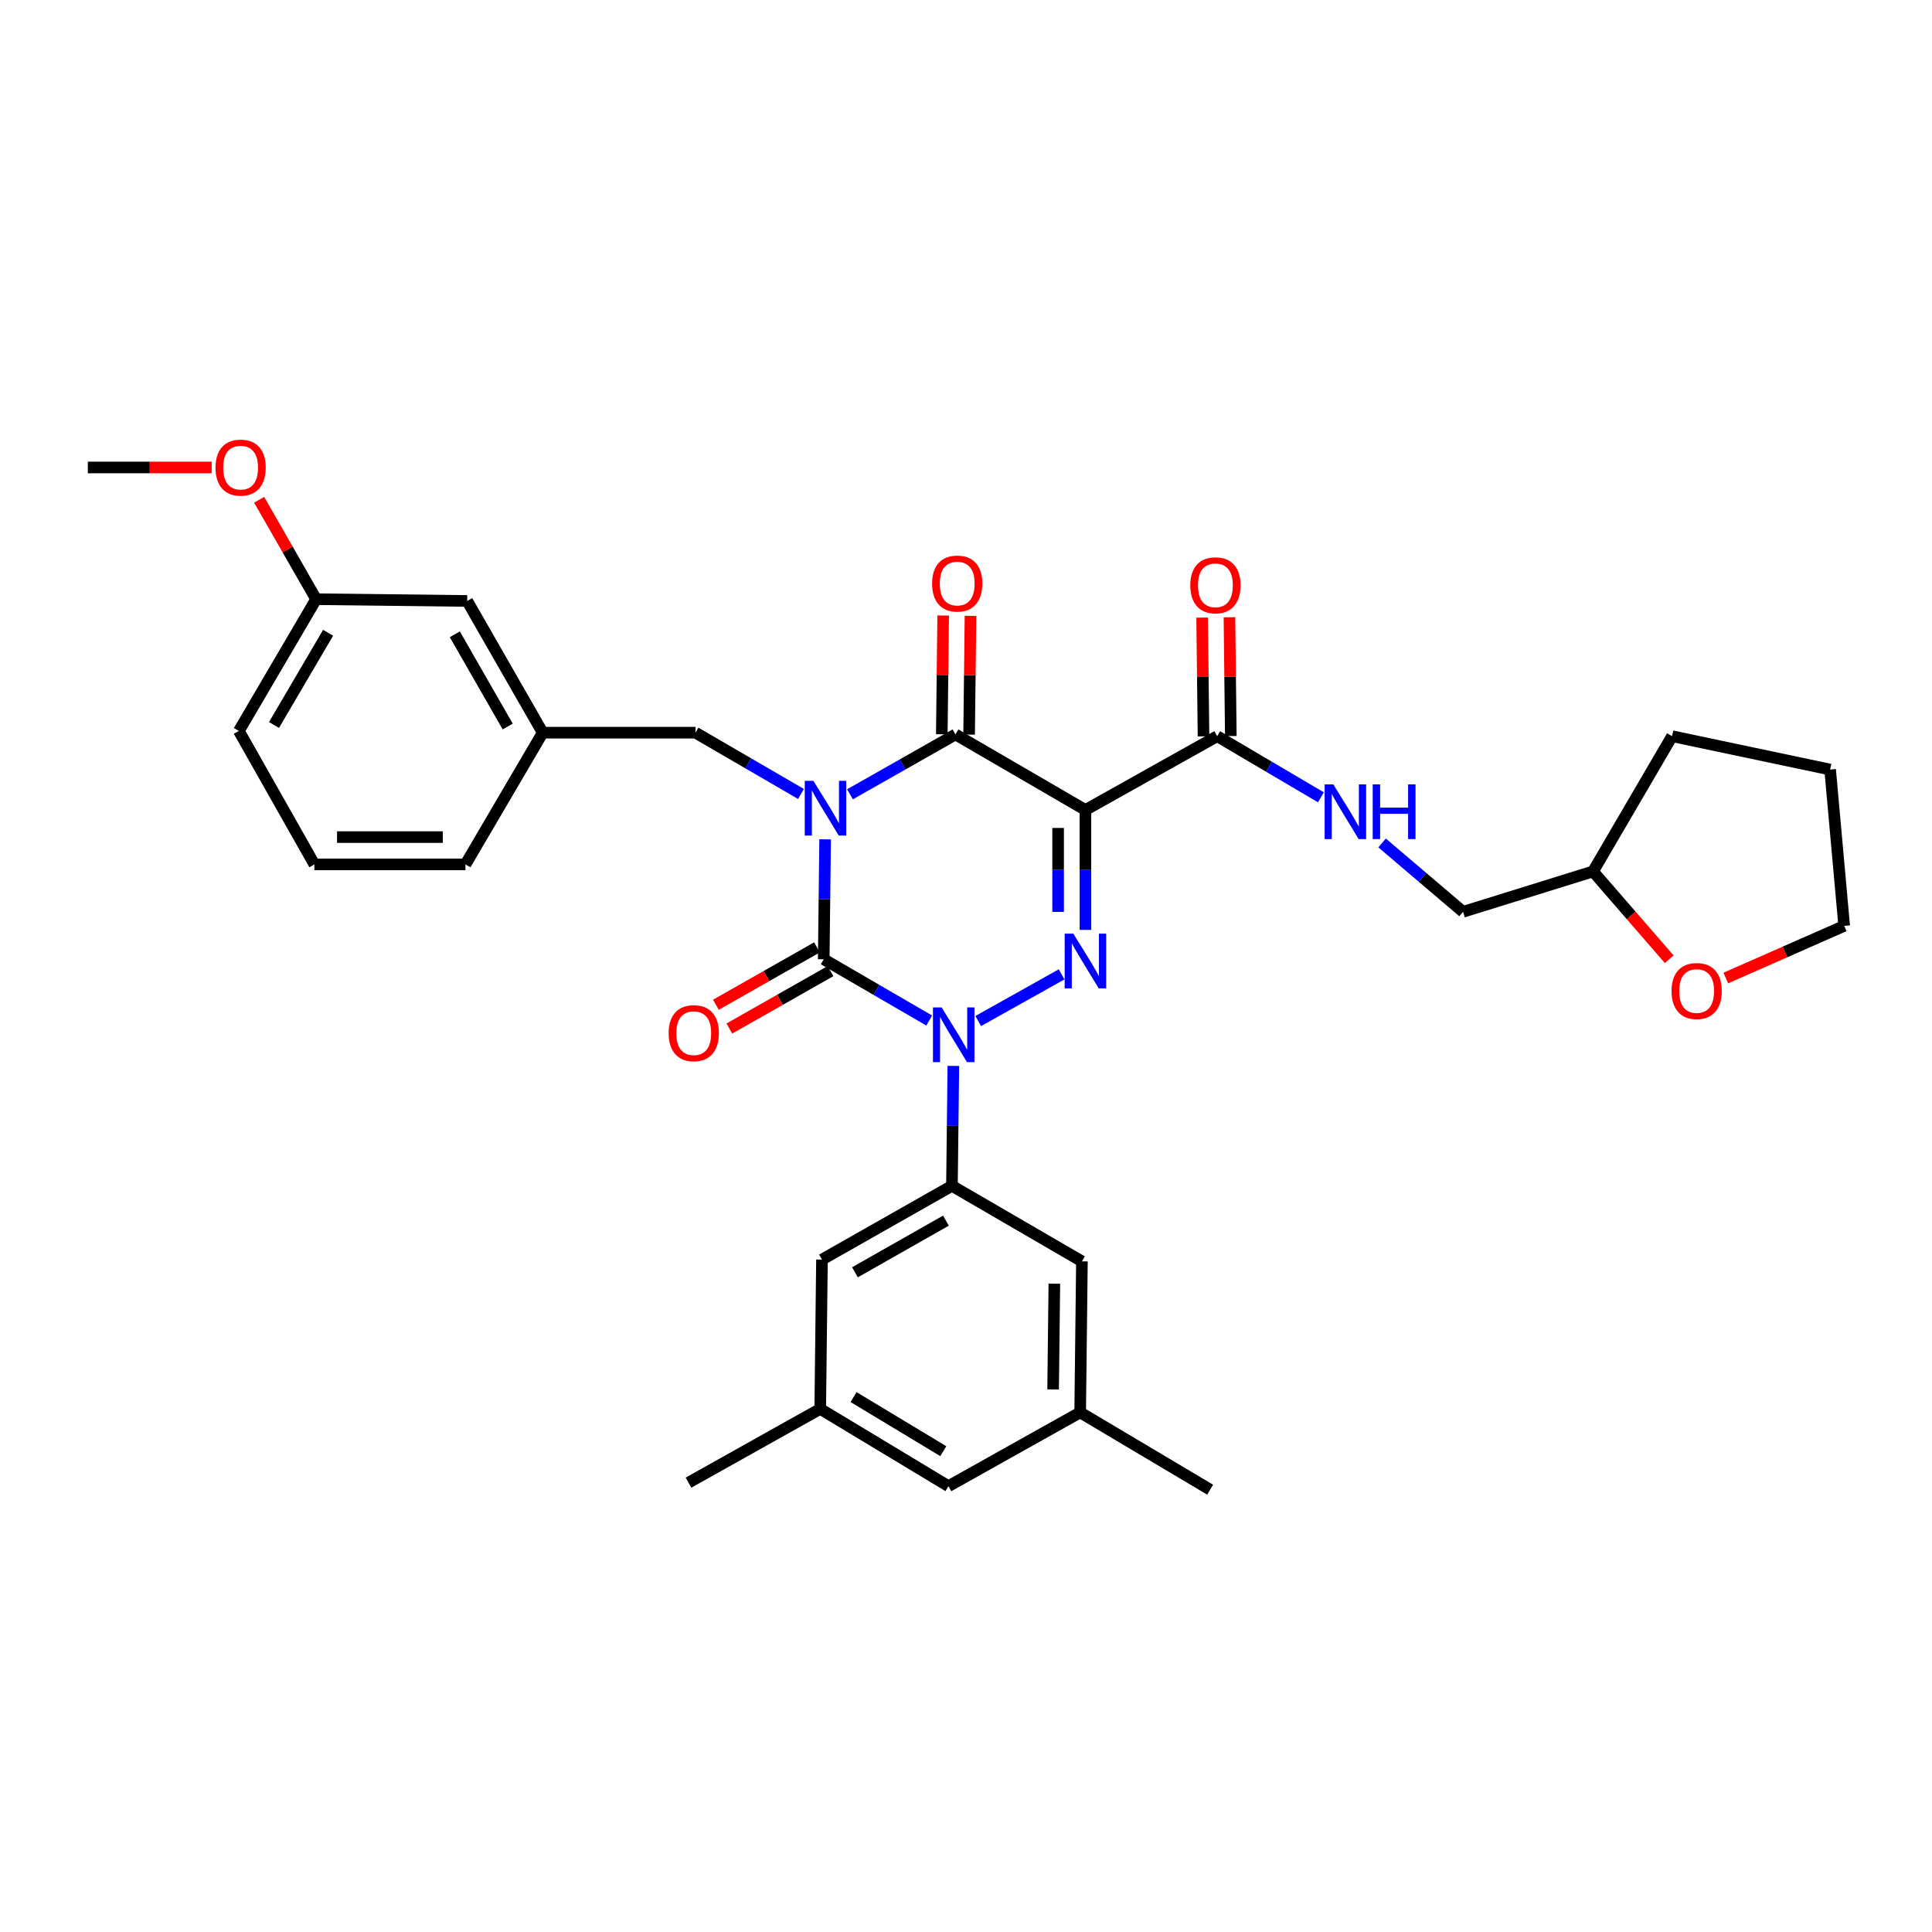 <?xml version='1.0' encoding='iso-8859-1'?>
<svg version='1.1' baseProfile='full'
              xmlns='http://www.w3.org/2000/svg'
                      xmlns:rdkit='http://www.rdkit.org/xml'
                      xmlns:xlink='http://www.w3.org/1999/xlink'
                  xml:space='preserve'
width='1000px' height='1000px' viewBox='0 0 1000 1000'>
<!-- END OF HEADER -->
<rect style='opacity:1.0;fill:#FFFFFF;stroke:none' width='1000' height='1000' x='0' y='0'> </rect>
<path class='bond-0' d='M 427.086,434.442 L 426.725,465.476' style='fill:none;fill-rule:evenodd;stroke:#0000FF;stroke-width:6px;stroke-linecap:butt;stroke-linejoin:miter;stroke-opacity:1' />
<path class='bond-0' d='M 426.725,465.476 L 426.363,496.511' style='fill:none;fill-rule:evenodd;stroke:#000000;stroke-width:6px;stroke-linecap:butt;stroke-linejoin:miter;stroke-opacity:1' />
<path class='bond-1' d='M 439.948,411.132 L 467.245,395.637' style='fill:none;fill-rule:evenodd;stroke:#0000FF;stroke-width:6px;stroke-linecap:butt;stroke-linejoin:miter;stroke-opacity:1' />
<path class='bond-1' d='M 467.245,395.637 L 494.542,380.142' style='fill:none;fill-rule:evenodd;stroke:#000000;stroke-width:6px;stroke-linecap:butt;stroke-linejoin:miter;stroke-opacity:1' />
<path class='bond-2' d='M 414.589,410.957 L 387.294,395.098' style='fill:none;fill-rule:evenodd;stroke:#0000FF;stroke-width:6px;stroke-linecap:butt;stroke-linejoin:miter;stroke-opacity:1' />
<path class='bond-2' d='M 387.294,395.098 L 359.998,379.239' style='fill:none;fill-rule:evenodd;stroke:#000000;stroke-width:6px;stroke-linecap:butt;stroke-linejoin:miter;stroke-opacity:1' />
<path class='bond-3' d='M 426.363,496.511 L 453.658,512.37' style='fill:none;fill-rule:evenodd;stroke:#000000;stroke-width:6px;stroke-linecap:butt;stroke-linejoin:miter;stroke-opacity:1' />
<path class='bond-3' d='M 453.658,512.37 L 480.953,528.229' style='fill:none;fill-rule:evenodd;stroke:#0000FF;stroke-width:6px;stroke-linecap:butt;stroke-linejoin:miter;stroke-opacity:1' />
<path class='bond-4' d='M 422.874,490.364 L 396.704,505.215' style='fill:none;fill-rule:evenodd;stroke:#000000;stroke-width:6px;stroke-linecap:butt;stroke-linejoin:miter;stroke-opacity:1' />
<path class='bond-4' d='M 396.704,505.215 L 370.533,520.066' style='fill:none;fill-rule:evenodd;stroke:#FF0000;stroke-width:6px;stroke-linecap:butt;stroke-linejoin:miter;stroke-opacity:1' />
<path class='bond-4' d='M 429.852,502.659 L 403.681,517.51' style='fill:none;fill-rule:evenodd;stroke:#000000;stroke-width:6px;stroke-linecap:butt;stroke-linejoin:miter;stroke-opacity:1' />
<path class='bond-4' d='M 403.681,517.51 L 377.51,532.361' style='fill:none;fill-rule:evenodd;stroke:#FF0000;stroke-width:6px;stroke-linecap:butt;stroke-linejoin:miter;stroke-opacity:1' />
<path class='bond-5' d='M 493.451,551.714 L 493.089,582.749' style='fill:none;fill-rule:evenodd;stroke:#0000FF;stroke-width:6px;stroke-linecap:butt;stroke-linejoin:miter;stroke-opacity:1' />
<path class='bond-5' d='M 493.089,582.749 L 492.727,613.784' style='fill:none;fill-rule:evenodd;stroke:#000000;stroke-width:6px;stroke-linecap:butt;stroke-linejoin:miter;stroke-opacity:1' />
<path class='bond-6' d='M 506.332,528.49 L 549.487,504.32' style='fill:none;fill-rule:evenodd;stroke:#0000FF;stroke-width:6px;stroke-linecap:butt;stroke-linejoin:miter;stroke-opacity:1' />
<path class='bond-7' d='M 561.817,481.3 L 561.817,450.269' style='fill:none;fill-rule:evenodd;stroke:#0000FF;stroke-width:6px;stroke-linecap:butt;stroke-linejoin:miter;stroke-opacity:1' />
<path class='bond-7' d='M 561.817,450.269 L 561.817,419.238' style='fill:none;fill-rule:evenodd;stroke:#000000;stroke-width:6px;stroke-linecap:butt;stroke-linejoin:miter;stroke-opacity:1' />
<path class='bond-7' d='M 547.68,471.991 L 547.68,450.269' style='fill:none;fill-rule:evenodd;stroke:#0000FF;stroke-width:6px;stroke-linecap:butt;stroke-linejoin:miter;stroke-opacity:1' />
<path class='bond-7' d='M 547.68,450.269 L 547.68,428.547' style='fill:none;fill-rule:evenodd;stroke:#000000;stroke-width:6px;stroke-linecap:butt;stroke-linejoin:miter;stroke-opacity:1' />
<path class='bond-8' d='M 561.817,419.238 L 630.004,381.053' style='fill:none;fill-rule:evenodd;stroke:#000000;stroke-width:6px;stroke-linecap:butt;stroke-linejoin:miter;stroke-opacity:1' />
<path class='bond-9' d='M 561.817,419.238 L 494.542,380.142' style='fill:none;fill-rule:evenodd;stroke:#000000;stroke-width:6px;stroke-linecap:butt;stroke-linejoin:miter;stroke-opacity:1' />
<path class='bond-10' d='M 501.61,380.224 L 501.968,349.493' style='fill:none;fill-rule:evenodd;stroke:#000000;stroke-width:6px;stroke-linecap:butt;stroke-linejoin:miter;stroke-opacity:1' />
<path class='bond-10' d='M 501.968,349.493 L 502.326,318.762' style='fill:none;fill-rule:evenodd;stroke:#FF0000;stroke-width:6px;stroke-linecap:butt;stroke-linejoin:miter;stroke-opacity:1' />
<path class='bond-10' d='M 487.474,380.059 L 487.832,349.328' style='fill:none;fill-rule:evenodd;stroke:#000000;stroke-width:6px;stroke-linecap:butt;stroke-linejoin:miter;stroke-opacity:1' />
<path class='bond-10' d='M 487.832,349.328 L 488.19,318.597' style='fill:none;fill-rule:evenodd;stroke:#FF0000;stroke-width:6px;stroke-linecap:butt;stroke-linejoin:miter;stroke-opacity:1' />
<path class='bond-11' d='M 863.984,496.505 L 844.267,473.779' style='fill:none;fill-rule:evenodd;stroke:#FF0000;stroke-width:6px;stroke-linecap:butt;stroke-linejoin:miter;stroke-opacity:1' />
<path class='bond-11' d='M 844.267,473.779 L 824.55,451.054' style='fill:none;fill-rule:evenodd;stroke:#000000;stroke-width:6px;stroke-linecap:butt;stroke-linejoin:miter;stroke-opacity:1' />
<path class='bond-12' d='M 893.269,506.225 L 923.907,492.729' style='fill:none;fill-rule:evenodd;stroke:#FF0000;stroke-width:6px;stroke-linecap:butt;stroke-linejoin:miter;stroke-opacity:1' />
<path class='bond-12' d='M 923.907,492.729 L 954.545,479.233' style='fill:none;fill-rule:evenodd;stroke:#000000;stroke-width:6px;stroke-linecap:butt;stroke-linejoin:miter;stroke-opacity:1' />
<path class='bond-13' d='M 637.072,380.97 L 636.713,350.236' style='fill:none;fill-rule:evenodd;stroke:#000000;stroke-width:6px;stroke-linecap:butt;stroke-linejoin:miter;stroke-opacity:1' />
<path class='bond-13' d='M 636.713,350.236 L 636.355,319.501' style='fill:none;fill-rule:evenodd;stroke:#FF0000;stroke-width:6px;stroke-linecap:butt;stroke-linejoin:miter;stroke-opacity:1' />
<path class='bond-13' d='M 622.936,381.135 L 622.578,350.4' style='fill:none;fill-rule:evenodd;stroke:#000000;stroke-width:6px;stroke-linecap:butt;stroke-linejoin:miter;stroke-opacity:1' />
<path class='bond-13' d='M 622.578,350.4 L 622.219,319.665' style='fill:none;fill-rule:evenodd;stroke:#FF0000;stroke-width:6px;stroke-linecap:butt;stroke-linejoin:miter;stroke-opacity:1' />
<path class='bond-14' d='M 630.004,381.053 L 656.853,396.87' style='fill:none;fill-rule:evenodd;stroke:#000000;stroke-width:6px;stroke-linecap:butt;stroke-linejoin:miter;stroke-opacity:1' />
<path class='bond-14' d='M 656.853,396.87 L 683.702,412.687' style='fill:none;fill-rule:evenodd;stroke:#0000FF;stroke-width:6px;stroke-linecap:butt;stroke-linejoin:miter;stroke-opacity:1' />
<path class='bond-15' d='M 715.364,436.308 L 736.319,454.134' style='fill:none;fill-rule:evenodd;stroke:#0000FF;stroke-width:6px;stroke-linecap:butt;stroke-linejoin:miter;stroke-opacity:1' />
<path class='bond-15' d='M 736.319,454.134 L 757.274,471.96' style='fill:none;fill-rule:evenodd;stroke:#000000;stroke-width:6px;stroke-linecap:butt;stroke-linejoin:miter;stroke-opacity:1' />
<path class='bond-16' d='M 824.55,451.054 L 757.274,471.96' style='fill:none;fill-rule:evenodd;stroke:#000000;stroke-width:6px;stroke-linecap:butt;stroke-linejoin:miter;stroke-opacity:1' />
<path class='bond-17' d='M 824.55,451.054 L 865.46,381.053' style='fill:none;fill-rule:evenodd;stroke:#000000;stroke-width:6px;stroke-linecap:butt;stroke-linejoin:miter;stroke-opacity:1' />
<path class='bond-18' d='M 954.545,479.233 L 947.273,398.323' style='fill:none;fill-rule:evenodd;stroke:#000000;stroke-width:6px;stroke-linecap:butt;stroke-linejoin:miter;stroke-opacity:1' />
<path class='bond-19' d='M 163.638,310.141 L 123.631,378.328' style='fill:none;fill-rule:evenodd;stroke:#000000;stroke-width:6px;stroke-linecap:butt;stroke-linejoin:miter;stroke-opacity:1' />
<path class='bond-19' d='M 169.83,327.523 L 141.825,375.254' style='fill:none;fill-rule:evenodd;stroke:#000000;stroke-width:6px;stroke-linecap:butt;stroke-linejoin:miter;stroke-opacity:1' />
<path class='bond-20' d='M 163.638,310.141 L 241.815,311.052' style='fill:none;fill-rule:evenodd;stroke:#000000;stroke-width:6px;stroke-linecap:butt;stroke-linejoin:miter;stroke-opacity:1' />
<path class='bond-21' d='M 163.638,310.141 L 148.885,284.414' style='fill:none;fill-rule:evenodd;stroke:#000000;stroke-width:6px;stroke-linecap:butt;stroke-linejoin:miter;stroke-opacity:1' />
<path class='bond-21' d='M 148.885,284.414 L 134.133,258.687' style='fill:none;fill-rule:evenodd;stroke:#FF0000;stroke-width:6px;stroke-linecap:butt;stroke-linejoin:miter;stroke-opacity:1' />
<path class='bond-22' d='M 359.998,379.239 L 280.911,379.239' style='fill:none;fill-rule:evenodd;stroke:#000000;stroke-width:6px;stroke-linecap:butt;stroke-linejoin:miter;stroke-opacity:1' />
<path class='bond-23' d='M 123.631,378.328 L 162.727,447.417' style='fill:none;fill-rule:evenodd;stroke:#000000;stroke-width:6px;stroke-linecap:butt;stroke-linejoin:miter;stroke-opacity:1' />
<path class='bond-24' d='M 424.549,729.234 L 490.905,769.234' style='fill:none;fill-rule:evenodd;stroke:#000000;stroke-width:6px;stroke-linecap:butt;stroke-linejoin:miter;stroke-opacity:1' />
<path class='bond-24' d='M 441.8,723.127 L 488.25,751.127' style='fill:none;fill-rule:evenodd;stroke:#000000;stroke-width:6px;stroke-linecap:butt;stroke-linejoin:miter;stroke-opacity:1' />
<path class='bond-25' d='M 424.549,729.234 L 425.452,651.961' style='fill:none;fill-rule:evenodd;stroke:#000000;stroke-width:6px;stroke-linecap:butt;stroke-linejoin:miter;stroke-opacity:1' />
<path class='bond-26' d='M 424.549,729.234 L 356.362,767.42' style='fill:none;fill-rule:evenodd;stroke:#000000;stroke-width:6px;stroke-linecap:butt;stroke-linejoin:miter;stroke-opacity:1' />
<path class='bond-27' d='M 490.905,769.234 L 559.092,731.057' style='fill:none;fill-rule:evenodd;stroke:#000000;stroke-width:6px;stroke-linecap:butt;stroke-linejoin:miter;stroke-opacity:1' />
<path class='bond-28' d='M 559.092,731.057 L 560.003,652.872' style='fill:none;fill-rule:evenodd;stroke:#000000;stroke-width:6px;stroke-linecap:butt;stroke-linejoin:miter;stroke-opacity:1' />
<path class='bond-28' d='M 545.093,719.164 L 545.73,664.435' style='fill:none;fill-rule:evenodd;stroke:#000000;stroke-width:6px;stroke-linecap:butt;stroke-linejoin:miter;stroke-opacity:1' />
<path class='bond-29' d='M 559.092,731.057 L 626.367,771.056' style='fill:none;fill-rule:evenodd;stroke:#000000;stroke-width:6px;stroke-linecap:butt;stroke-linejoin:miter;stroke-opacity:1' />
<path class='bond-30' d='M 560.003,652.872 L 492.727,613.784' style='fill:none;fill-rule:evenodd;stroke:#000000;stroke-width:6px;stroke-linecap:butt;stroke-linejoin:miter;stroke-opacity:1' />
<path class='bond-31' d='M 492.727,613.784 L 425.452,651.961' style='fill:none;fill-rule:evenodd;stroke:#000000;stroke-width:6px;stroke-linecap:butt;stroke-linejoin:miter;stroke-opacity:1' />
<path class='bond-31' d='M 489.613,631.806 L 442.52,658.53' style='fill:none;fill-rule:evenodd;stroke:#000000;stroke-width:6px;stroke-linecap:butt;stroke-linejoin:miter;stroke-opacity:1' />
<path class='bond-32' d='M 162.727,447.417 L 240.912,447.417' style='fill:none;fill-rule:evenodd;stroke:#000000;stroke-width:6px;stroke-linecap:butt;stroke-linejoin:miter;stroke-opacity:1' />
<path class='bond-32' d='M 174.455,433.28 L 229.184,433.28' style='fill:none;fill-rule:evenodd;stroke:#000000;stroke-width:6px;stroke-linecap:butt;stroke-linejoin:miter;stroke-opacity:1' />
<path class='bond-33' d='M 240.912,447.417 L 280.911,379.239' style='fill:none;fill-rule:evenodd;stroke:#000000;stroke-width:6px;stroke-linecap:butt;stroke-linejoin:miter;stroke-opacity:1' />
<path class='bond-34' d='M 280.911,379.239 L 241.815,311.052' style='fill:none;fill-rule:evenodd;stroke:#000000;stroke-width:6px;stroke-linecap:butt;stroke-linejoin:miter;stroke-opacity:1' />
<path class='bond-34' d='M 262.783,376.042 L 235.415,328.312' style='fill:none;fill-rule:evenodd;stroke:#000000;stroke-width:6px;stroke-linecap:butt;stroke-linejoin:miter;stroke-opacity:1' />
<path class='bond-35' d='M 109.565,241.962 L 77.51,241.962' style='fill:none;fill-rule:evenodd;stroke:#FF0000;stroke-width:6px;stroke-linecap:butt;stroke-linejoin:miter;stroke-opacity:1' />
<path class='bond-35' d='M 77.51,241.962 L 45.455,241.962' style='fill:none;fill-rule:evenodd;stroke:#000000;stroke-width:6px;stroke-linecap:butt;stroke-linejoin:miter;stroke-opacity:1' />
<path class='bond-36' d='M 865.46,381.053 L 947.273,398.323' style='fill:none;fill-rule:evenodd;stroke:#000000;stroke-width:6px;stroke-linecap:butt;stroke-linejoin:miter;stroke-opacity:1' />
<path  class='atom-0' d='M 421.014 404.167
L 430.294 419.167
Q 431.214 420.647, 432.694 423.327
Q 434.174 426.007, 434.254 426.167
L 434.254 404.167
L 438.014 404.167
L 438.014 432.487
L 434.134 432.487
L 424.174 416.087
Q 423.014 414.167, 421.774 411.967
Q 420.574 409.767, 420.214 409.087
L 420.214 432.487
L 416.534 432.487
L 416.534 404.167
L 421.014 404.167
' fill='#0000FF'/>
<path  class='atom-2' d='M 487.378 521.439
L 496.658 536.439
Q 497.578 537.919, 499.058 540.599
Q 500.538 543.279, 500.618 543.439
L 500.618 521.439
L 504.378 521.439
L 504.378 549.759
L 500.498 549.759
L 490.538 533.359
Q 489.378 531.439, 488.138 529.239
Q 486.938 527.039, 486.578 526.359
L 486.578 549.759
L 482.898 549.759
L 482.898 521.439
L 487.378 521.439
' fill='#0000FF'/>
<path  class='atom-3' d='M 555.557 483.254
L 564.837 498.254
Q 565.757 499.734, 567.237 502.414
Q 568.717 505.094, 568.797 505.254
L 568.797 483.254
L 572.557 483.254
L 572.557 511.574
L 568.677 511.574
L 558.717 495.174
Q 557.557 493.254, 556.317 491.054
Q 555.117 488.854, 554.757 488.174
L 554.757 511.574
L 551.077 511.574
L 551.077 483.254
L 555.557 483.254
' fill='#0000FF'/>
<path  class='atom-6' d='M 865.183 512.951
Q 865.183 506.151, 868.543 502.351
Q 871.903 498.551, 878.183 498.551
Q 884.463 498.551, 887.823 502.351
Q 891.183 506.151, 891.183 512.951
Q 891.183 519.831, 887.783 523.751
Q 884.383 527.631, 878.183 527.631
Q 871.943 527.631, 868.543 523.751
Q 865.183 519.871, 865.183 512.951
M 878.183 524.431
Q 882.503 524.431, 884.823 521.551
Q 887.183 518.631, 887.183 512.951
Q 887.183 507.391, 884.823 504.591
Q 882.503 501.751, 878.183 501.751
Q 873.863 501.751, 871.503 504.551
Q 869.183 507.351, 869.183 512.951
Q 869.183 518.671, 871.503 521.551
Q 873.863 524.431, 878.183 524.431
' fill='#FF0000'/>
<path  class='atom-7' d='M 482.453 302.045
Q 482.453 295.245, 485.813 291.445
Q 489.173 287.645, 495.453 287.645
Q 501.733 287.645, 505.093 291.445
Q 508.453 295.245, 508.453 302.045
Q 508.453 308.925, 505.053 312.845
Q 501.653 316.725, 495.453 316.725
Q 489.213 316.725, 485.813 312.845
Q 482.453 308.965, 482.453 302.045
M 495.453 313.525
Q 499.773 313.525, 502.093 310.645
Q 504.453 307.725, 504.453 302.045
Q 504.453 296.485, 502.093 293.685
Q 499.773 290.845, 495.453 290.845
Q 491.133 290.845, 488.773 293.645
Q 486.453 296.445, 486.453 302.045
Q 486.453 307.765, 488.773 310.645
Q 491.133 313.525, 495.453 313.525
' fill='#FF0000'/>
<path  class='atom-8' d='M 346.087 534.768
Q 346.087 527.968, 349.447 524.168
Q 352.807 520.368, 359.087 520.368
Q 365.367 520.368, 368.727 524.168
Q 372.087 527.968, 372.087 534.768
Q 372.087 541.648, 368.687 545.568
Q 365.287 549.448, 359.087 549.448
Q 352.847 549.448, 349.447 545.568
Q 346.087 541.688, 346.087 534.768
M 359.087 546.248
Q 363.407 546.248, 365.727 543.368
Q 368.087 540.448, 368.087 534.768
Q 368.087 529.208, 365.727 526.408
Q 363.407 523.568, 359.087 523.568
Q 354.767 523.568, 352.407 526.368
Q 350.087 529.168, 350.087 534.768
Q 350.087 540.488, 352.407 543.368
Q 354.767 546.248, 359.087 546.248
' fill='#FF0000'/>
<path  class='atom-10' d='M 616.093 302.948
Q 616.093 296.148, 619.453 292.348
Q 622.813 288.548, 629.093 288.548
Q 635.373 288.548, 638.733 292.348
Q 642.093 296.148, 642.093 302.948
Q 642.093 309.828, 638.693 313.748
Q 635.293 317.628, 629.093 317.628
Q 622.853 317.628, 619.453 313.748
Q 616.093 309.868, 616.093 302.948
M 629.093 314.428
Q 633.413 314.428, 635.733 311.548
Q 638.093 308.628, 638.093 302.948
Q 638.093 297.388, 635.733 294.588
Q 633.413 291.748, 629.093 291.748
Q 624.773 291.748, 622.413 294.548
Q 620.093 297.348, 620.093 302.948
Q 620.093 308.668, 622.413 311.548
Q 624.773 314.428, 629.093 314.428
' fill='#FF0000'/>
<path  class='atom-11' d='M 690.108 405.989
L 699.388 420.989
Q 700.308 422.469, 701.788 425.149
Q 703.268 427.829, 703.348 427.989
L 703.348 405.989
L 707.108 405.989
L 707.108 434.309
L 703.228 434.309
L 693.268 417.909
Q 692.108 415.989, 690.868 413.789
Q 689.668 411.589, 689.308 410.909
L 689.308 434.309
L 685.628 434.309
L 685.628 405.989
L 690.108 405.989
' fill='#0000FF'/>
<path  class='atom-11' d='M 710.508 405.989
L 714.348 405.989
L 714.348 418.029
L 728.828 418.029
L 728.828 405.989
L 732.668 405.989
L 732.668 434.309
L 728.828 434.309
L 728.828 421.229
L 714.348 421.229
L 714.348 434.309
L 710.508 434.309
L 710.508 405.989
' fill='#0000FF'/>
<path  class='atom-29' d='M 111.542 242.042
Q 111.542 235.242, 114.902 231.442
Q 118.262 227.642, 124.542 227.642
Q 130.822 227.642, 134.182 231.442
Q 137.542 235.242, 137.542 242.042
Q 137.542 248.922, 134.142 252.842
Q 130.742 256.722, 124.542 256.722
Q 118.302 256.722, 114.902 252.842
Q 111.542 248.962, 111.542 242.042
M 124.542 253.522
Q 128.862 253.522, 131.182 250.642
Q 133.542 247.722, 133.542 242.042
Q 133.542 236.482, 131.182 233.682
Q 128.862 230.842, 124.542 230.842
Q 120.222 230.842, 117.862 233.642
Q 115.542 236.442, 115.542 242.042
Q 115.542 247.762, 117.862 250.642
Q 120.222 253.522, 124.542 253.522
' fill='#FF0000'/>
</svg>
